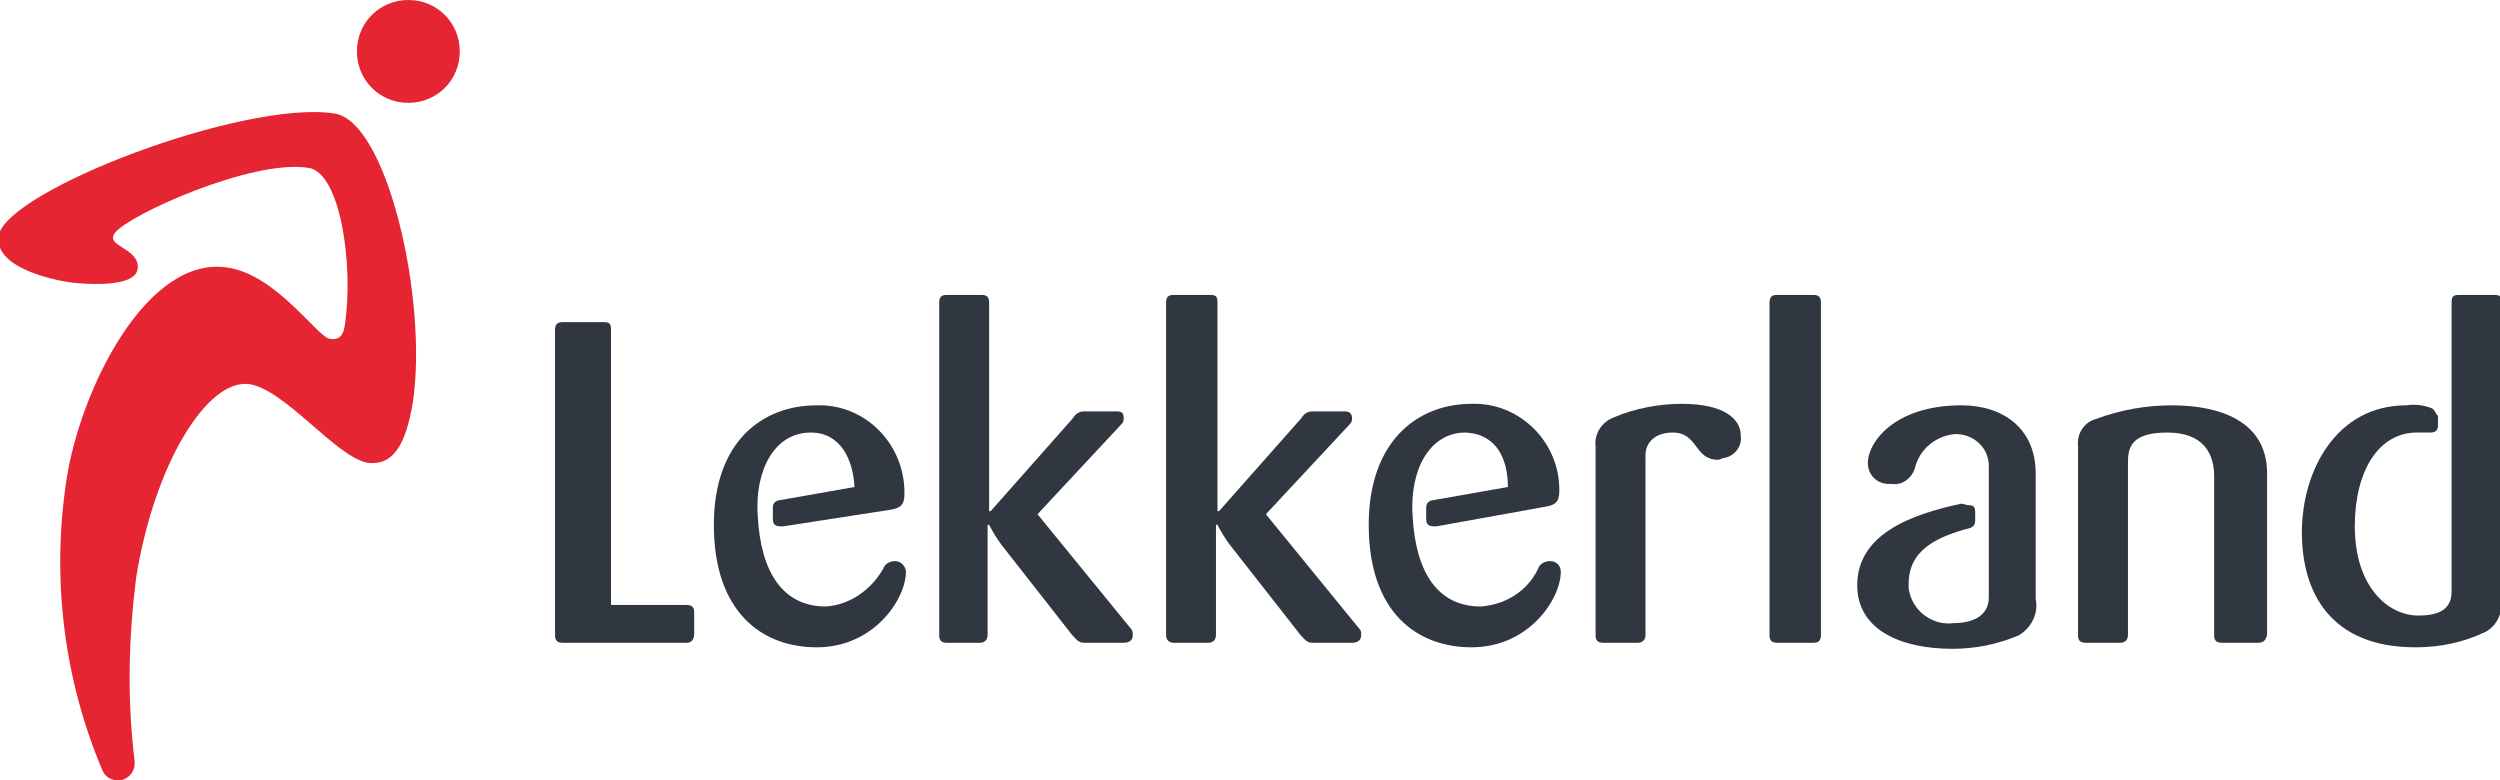 <?xml version="1.0" encoding="utf-8"?>
<!-- Generator: Adobe Illustrator 23.0.3, SVG Export Plug-In . SVG Version: 6.00 Build 0)  -->
<svg version="1.1" id="Ebene_1" xmlns="http://www.w3.org/2000/svg" xmlns:xlink="http://www.w3.org/1999/xlink" x="0px" y="0px"
	 width="165.3px" height="51.6px" viewBox="0 0 165.3 51.6" enable-background="new 0 0 165.3 51.6" xml:space="preserve">
<title>LEK001_Slices_Logo</title>
<g>
	<g>
		<g>
			<path fill="#E62533" d="M30.4,3.4c0,1.9-1.5,3.4-3.4,3.4c-1.9,0-3.4-1.5-3.4-3.4S25.1,0,27,0l0,0C28.9,0,30.4,1.5,30.4,3.4
				 M7.8,51.6c0.6,0,1.1-0.5,1.1-1.1c0,0,0,0,0,0c0-0.1,0-0.1,0-0.2c-0.5-4-0.4-8.1,0.1-12.1c1.2-7.5,4.7-13.2,7.5-12.8
				c2.4,0.4,5.7,4.8,7.8,5.2c1.6,0.2,2.5-1,3-4c1-6.8-1.7-18.6-5.2-19.1c-6-0.9-21.7,5.1-22.2,8.1c-0.3,2.2,4,3,5,3.1s4,0.3,4.2-0.9
				c0.2-1.4-2.2-1.5-1.5-2.4c0.9-1.2,9.1-4.9,12.8-4.3c2.1,0.3,3,6.4,2.4,10.4c-0.1,0.8-0.5,1-1,0.9c-0.8-0.1-3.5-4.2-6.7-4.7
				c-5.4-0.9-9.8,8.1-10.7,14c-1,6.5-0.2,13.2,2.4,19.3C7,51.4,7.4,51.6,7.8,51.6"/>
			<path fill="#303740" d="M74.3,42.5h-2.6c-0.4,0-0.5-0.2-0.8-0.5l-4.7-6c-0.3-0.4-0.6-0.9-0.8-1.3h-0.1v7.3c0,0.3-0.2,0.5-0.5,0.5
				h-2.2c-0.4,0-0.5-0.2-0.5-0.5V20c0-0.4,0.2-0.5,0.5-0.5h2.3c0.3,0,0.5,0.1,0.5,0.5v13.8h0.1l5.4-6.1c0.2-0.3,0.4-0.5,0.8-0.5h2.1
				c0.4,0,0.5,0.1,0.5,0.5c0,0.2-0.1,0.3-0.2,0.4L68.6,34l6.2,7.6c0.1,0.1,0.1,0.3,0.1,0.4C74.9,42.3,74.7,42.5,74.3,42.5"/>
			<path fill="#303740" d="M89.4,42.5h-2.6c-0.4,0-0.5-0.2-0.8-0.5l-4.7-6c-0.3-0.4-0.6-0.9-0.8-1.3h-0.1v7.3c0,0.3-0.2,0.5-0.5,0.5
				h-2.3c-0.3,0-0.5-0.2-0.5-0.5V20c0-0.4,0.2-0.5,0.5-0.5H80c0.4,0,0.5,0.1,0.5,0.5v13.8h0.1l5.4-6.1c0.2-0.3,0.4-0.5,0.8-0.5h2.1
				c0.3,0,0.5,0.1,0.5,0.5c0,0.2-0.1,0.3-0.2,0.4L83.7,34l6.2,7.6C90,41.7,90,41.8,90,42C90,42.3,89.8,42.5,89.4,42.5"/>
			<path fill="#303740" d="M113.6,30.4c-1.6,0-1.3-1.8-3-1.8c-1.1,0-1.8,0.6-1.8,1.5V42c0,0.3-0.2,0.5-0.5,0.5h-2.3
				c-0.4,0-0.5-0.2-0.5-0.5V29.5c-0.1-0.8,0.4-1.6,1.2-1.9c1.4-0.6,3-0.9,4.5-0.9c2.8,0,3.9,1,3.9,2.1c0.1,0.7-0.4,1.4-1.2,1.5
				C113.7,30.4,113.6,30.4,113.6,30.4"/>
			<path fill="#303740" d="M119.9,42.5h-2.4c-0.4,0-0.5-0.2-0.5-0.5V20c0-0.4,0.2-0.5,0.5-0.5h2.4c0.3,0,0.5,0.1,0.5,0.5v22
				C120.4,42.4,120.2,42.5,119.9,42.5"/>
			<path fill="#303740" d="M149.3,42.5h-2.4c-0.4,0-0.5-0.2-0.5-0.5V31.5c0-1.5-0.7-2.9-3.1-2.9s-2.6,1-2.6,2V42
				c0,0.3-0.2,0.5-0.5,0.5h-2.3c-0.4,0-0.5-0.2-0.5-0.5V29.5c-0.1-0.8,0.4-1.6,1.2-1.8c1.6-0.6,3.3-0.9,5-0.9c3.1,0,6.3,1,6.3,4.5
				V42C149.8,42.3,149.7,42.5,149.3,42.5"/>
			<path fill="#303740" d="M160.8,27c-0.5-0.2-1.1-0.3-1.7-0.2c-4.6,0-6.9,4.3-6.9,8.4s2,7.6,7.5,7.6c1.6,0,3.1-0.3,4.6-1
				c0.8-0.4,1.2-1.3,1.1-2.2V20c0-0.4-0.1-0.5-0.5-0.5h-2.3c-0.4,0-0.5,0.1-0.5,0.5v19.1c0,1.1-0.7,1.6-2.2,1.6
				c-2,0-4.2-1.9-4.2-5.9c0-3.7,1.6-6.2,4.1-6.2c0.2,0,0.5,0,0.7,0h0.2c0.4,0,0.5-0.2,0.5-0.5v-0.6C161,27.3,161,27.1,160.8,27"/>
			<path fill="#303740" d="M129.7,33.3c-3.3,0.7-6.9,2-6.9,5.4c0,2.9,2.8,4.2,6.3,4.2c1.5,0,3-0.3,4.4-0.9c0.8-0.5,1.3-1.4,1.1-2.4
				v-8.3c0-3-2.2-4.5-4.9-4.5c-4.5,0-6.2,2.5-6.2,3.8c0,0.8,0.6,1.4,1.4,1.4c0.1,0,0.1,0,0.2,0c0.7,0.1,1.3-0.4,1.5-1
				c0.3-1.3,1.4-2.2,2.7-2.3c1.2,0,2.2,0.9,2.2,2.1c0,0.1,0,0.2,0,0.3v8.4c0,1.3-1.2,1.7-2.3,1.7c-1.4,0.2-2.8-0.8-3-2.3
				c0-0.1,0-0.2,0-0.3c0-2.2,1.8-3.1,4.1-3.7c0.2-0.1,0.3-0.2,0.3-0.5v-0.5c0-0.4-0.1-0.5-0.5-0.5L129.7,33.3"/>
			<path fill="#303740" d="M53.6,28.6c-2.4,0-3.7,2.5-3.5,5.5c0.2,3.8,1.7,6,4.5,6c1.6-0.1,3-1.1,3.8-2.5c0.1-0.3,0.4-0.5,0.8-0.5
				c0.4,0,0.7,0.4,0.7,0.7c0,1.8-2.1,5-5.9,5c-3.6,0-6.8-2.3-6.8-8.1c0-5.5,3.2-7.9,6.8-7.9c3.1-0.1,5.7,2.4,5.8,5.6
				c0,0.1,0,0.2,0,0.3c0,0.7-0.3,0.9-0.9,1l-7.1,1.1h-0.2c-0.4,0-0.5-0.2-0.5-0.5v-0.7c0-0.3,0.1-0.4,0.3-0.5l5.1-0.9
				C56.4,30.4,55.6,28.6,53.6,28.6"/>
			<path fill="#303740" d="M96.9,28.6c-2.4,0-3.7,2.5-3.5,5.5c0.2,3.8,1.7,6,4.5,6c1.6-0.1,3.1-1,3.8-2.5c0.1-0.3,0.4-0.5,0.8-0.5
				c0.4,0,0.7,0.3,0.7,0.7c0,1.8-2.1,5-5.9,5c-3.6,0-6.8-2.3-6.8-8.1c0-5.5,3.2-8,6.8-8c3.1-0.1,5.7,2.4,5.8,5.5c0,0.1,0,0.2,0,0.3
				c0,0.7-0.3,0.9-0.9,1L95,34.8h-0.2c-0.4,0-0.5-0.2-0.5-0.5v-0.7c0-0.3,0.1-0.4,0.3-0.5l5.1-0.9C99.7,30.4,99,28.7,96.9,28.6"/>
			<path fill="#303740" d="M45.4,42.5h-8.2c-0.4,0-0.5-0.2-0.5-0.5V21.8c0-0.4,0.2-0.5,0.5-0.5h2.7c0.4,0,0.5,0.1,0.5,0.5V40h5
				c0.4,0,0.5,0.2,0.5,0.5v1.4C45.9,42.3,45.7,42.5,45.4,42.5"/>
		</g>
	</g>
</g>
</svg>
